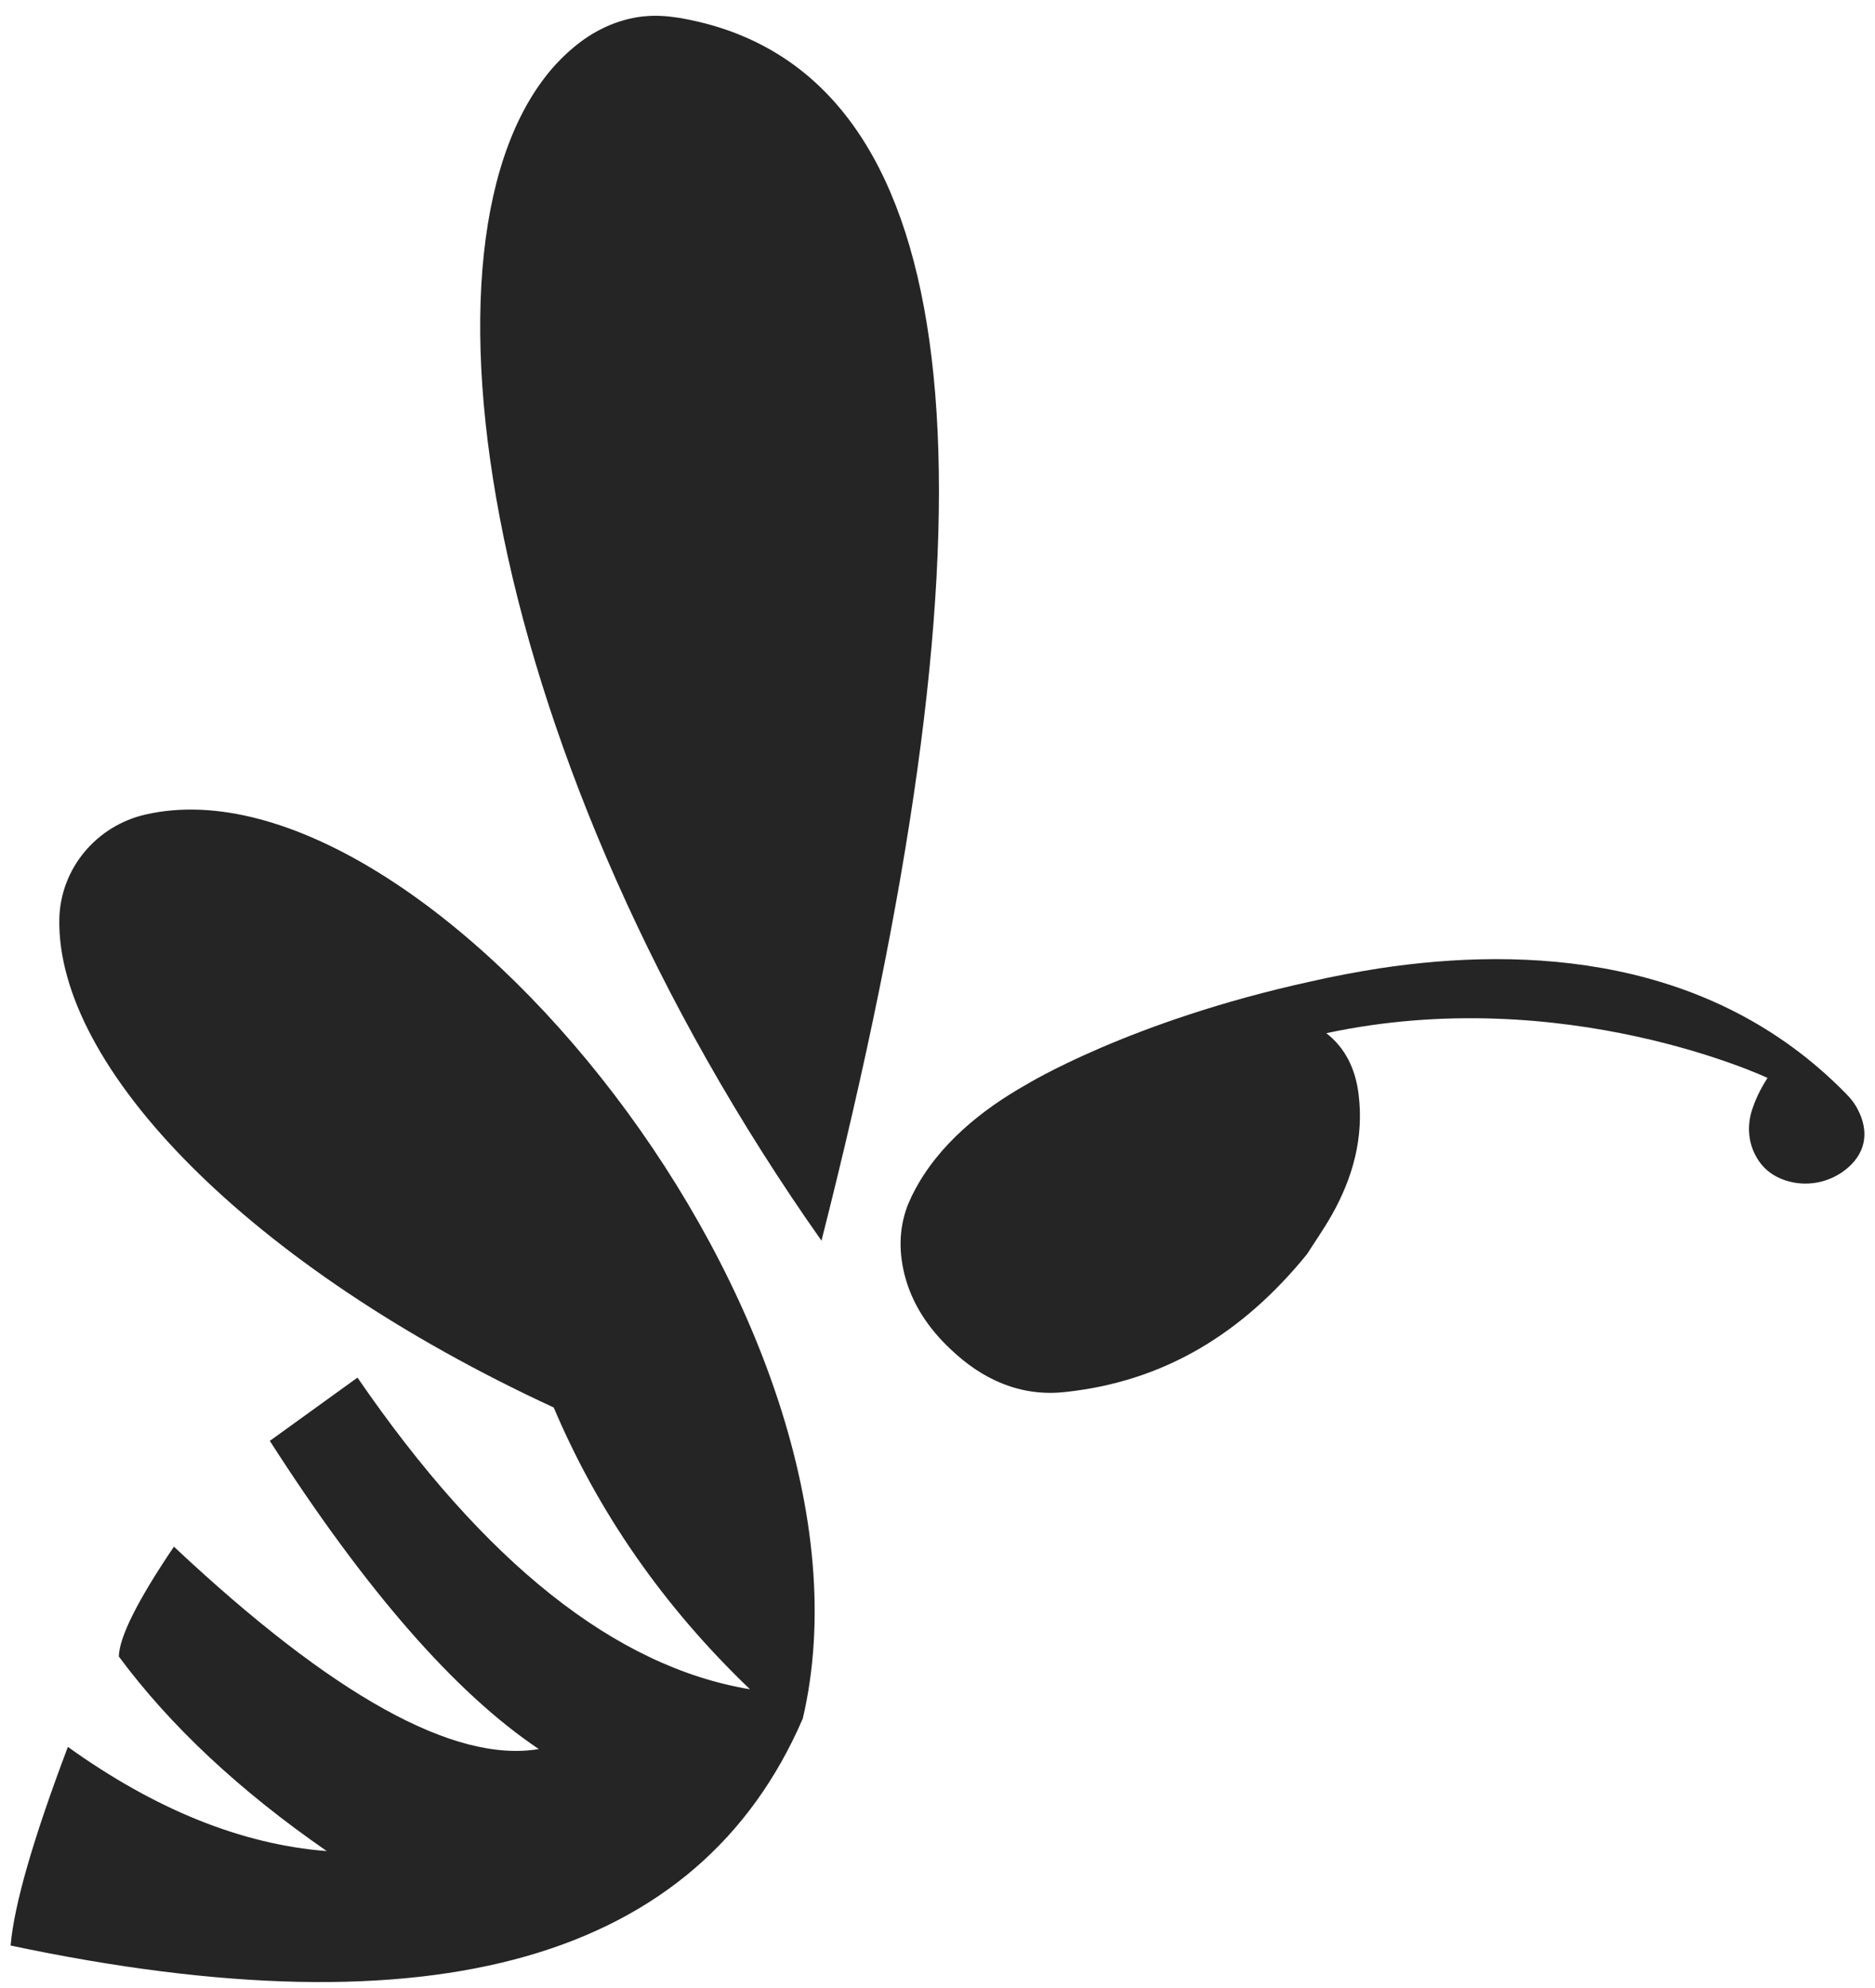 <svg width="50" height="53" viewBox="0 0 50 53" fill="none" xmlns="http://www.w3.org/2000/svg">
<path d="M3.895 21.712C2.578 22.006 1.616 23.147 1.582 24.49C1.498 28.451 6.63 33.764 14.766 37.524C15.947 40.311 17.686 42.82 19.999 45.036C16.412 44.44 12.926 41.67 9.533 36.727C7.972 37.852 7.195 38.414 7.195 38.414C9.752 42.4 12.149 45.145 14.369 46.63C12.116 47.008 8.875 45.212 4.638 41.234C3.667 42.669 3.178 43.651 3.169 44.163C4.537 46.009 6.385 47.738 8.714 49.35C6.444 49.173 4.14 48.242 1.81 46.572C0.89 49.006 0.376 50.777 0.283 51.868C11.592 54.26 18.631 52.245 21.408 45.816C23.873 35.283 11.373 20.025 3.895 21.712Z" fill="#252525"/>
<path d="M49.564 29.626C49.48 29.442 49.353 29.282 49.21 29.14C45.623 25.489 40.711 25.22 36.786 25.816C36.145 25.917 35.529 26.034 34.946 26.168C30.11 27.226 27.358 28.921 27.358 28.921C26.211 29.568 25.012 30.508 24.354 31.808C24.312 31.884 24.278 31.968 24.244 32.044C24.236 32.052 24.236 32.069 24.227 32.077C23.991 32.656 23.949 33.286 24.117 33.965C24.312 34.754 24.759 35.417 25.35 35.971C26.194 36.777 27.207 37.239 28.388 37.113C31.038 36.836 33.132 35.552 34.853 33.437C35.039 33.143 35.292 32.782 35.512 32.396C36.077 31.397 36.373 30.323 36.229 29.173C36.145 28.485 35.866 27.931 35.368 27.545C41.715 26.185 47.134 28.737 47.134 28.737C46.923 29.064 46.804 29.341 46.728 29.568C46.593 29.97 46.61 30.407 46.804 30.785C47.041 31.255 47.446 31.448 47.817 31.523C48.374 31.632 48.957 31.456 49.362 31.053C49.86 30.549 49.742 29.987 49.564 29.626Z" fill="#252525"/>
<path d="M19.872 0.99C19.332 0.755 18.75 0.587 18.125 0.478C17.813 0.428 17.492 0.402 17.18 0.436C17.171 0.436 17.171 0.436 17.163 0.436C16.462 0.511 15.812 0.822 15.272 1.284C15.112 1.418 14.968 1.561 14.825 1.712C10.63 6.294 12.96 20.394 21.906 33.076C26.675 14.335 26 3.642 19.872 0.99Z" fill="#252525"/>
</svg>
